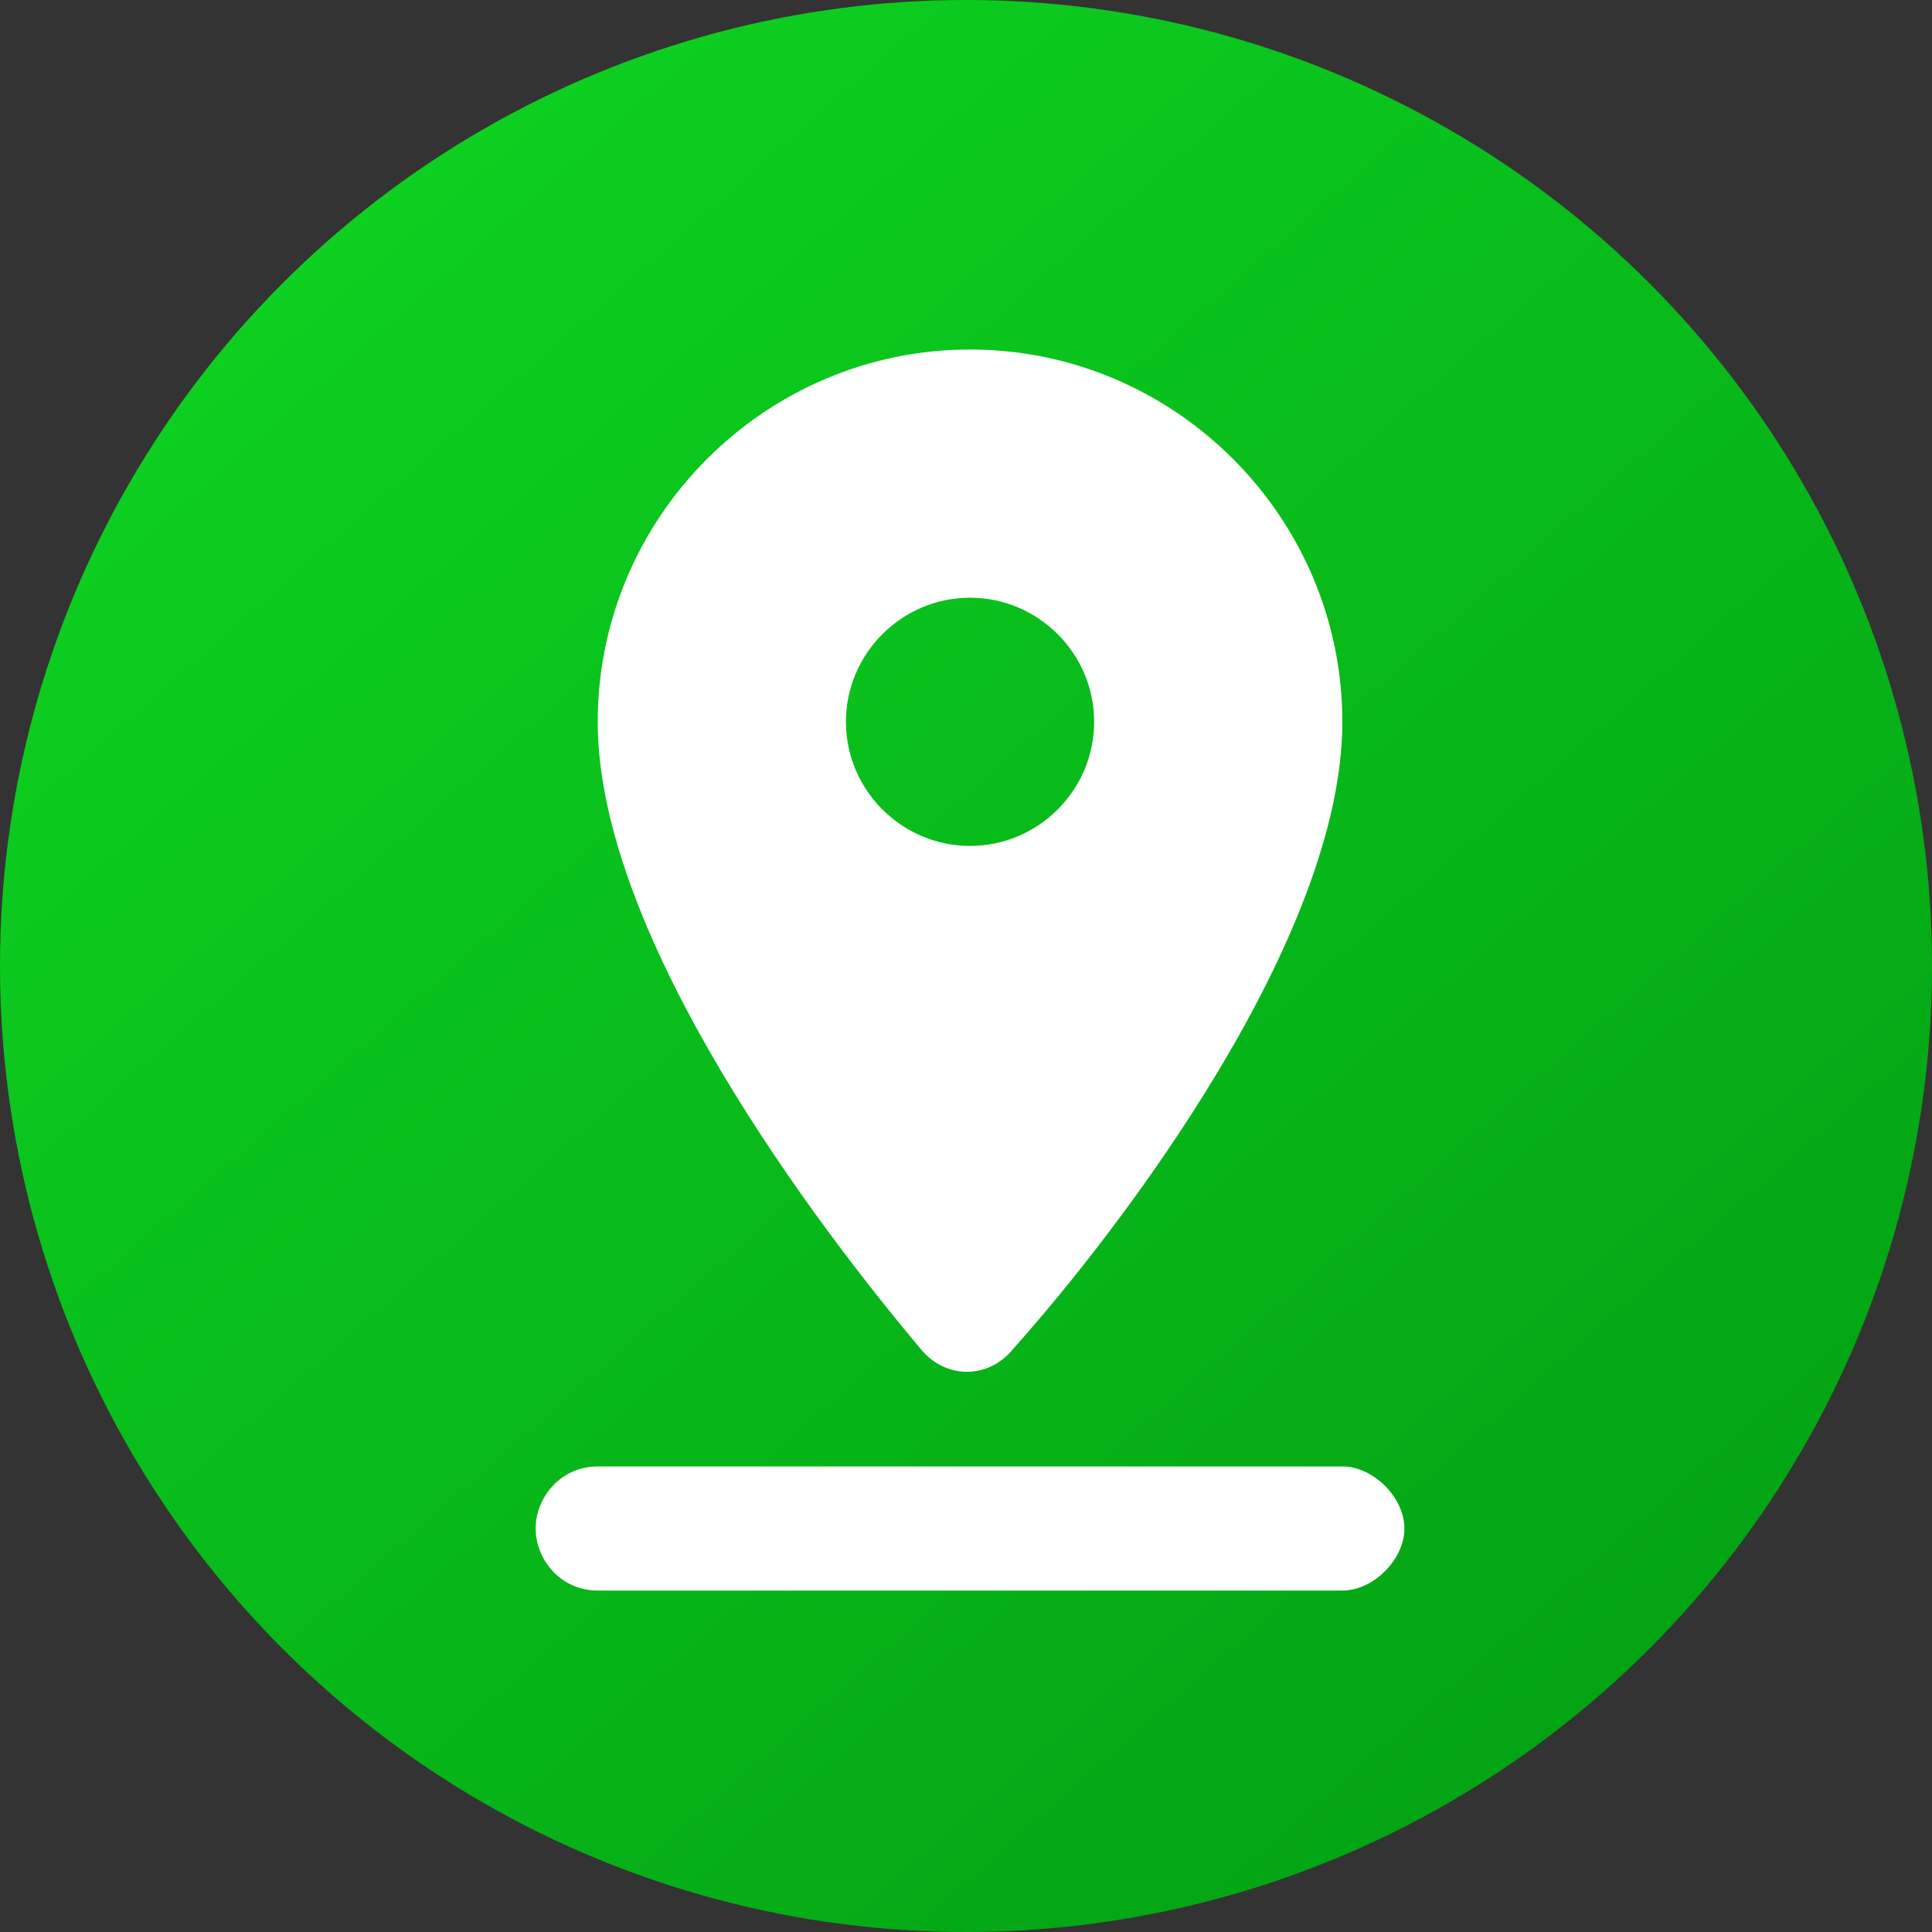 <?xml version="1.0" encoding="UTF-8"?> <svg xmlns="http://www.w3.org/2000/svg" width="240" height="240" viewBox="0 0 240 240" fill="none"><rect x="0" y="0" width="240" height="240" fill="#333333" stroke="none"/><circle cx="120" cy="120" r="120" fill="url(#paint0_linear_351_72)"></circle><path d="M166.751 89.667C166.751 64.23 145.939 43.417 120.501 43.417C95.064 43.417 74.251 64.23 74.251 89.667C74.251 116.646 102.001 152.875 114.335 167.521C117.418 171.375 122.814 171.375 125.897 167.521C139.001 152.875 166.751 116.646 166.751 89.667ZM105.085 89.667C105.085 81.188 112.022 74.25 120.501 74.25C128.98 74.25 135.918 81.188 135.918 89.667C135.918 98.146 128.98 105.084 120.501 105.084C112.022 105.084 105.085 98.146 105.085 89.667ZM66.543 189.875C66.543 193.729 69.626 197.584 74.251 197.584H166.751C170.605 197.584 174.46 193.729 174.46 189.875C174.46 186.021 170.605 182.167 166.751 182.167H74.251C69.626 182.167 66.543 186.021 66.543 189.875Z" fill="white"></path><defs><linearGradient id="paint0_linear_351_72" x1="222" y1="228" x2="22" y2="-1.41263e-06" gradientUnits="userSpaceOnUse"><stop stop-color="#029F12"></stop><stop offset="1" stop-color="#0ED622"></stop></linearGradient></defs></svg> 